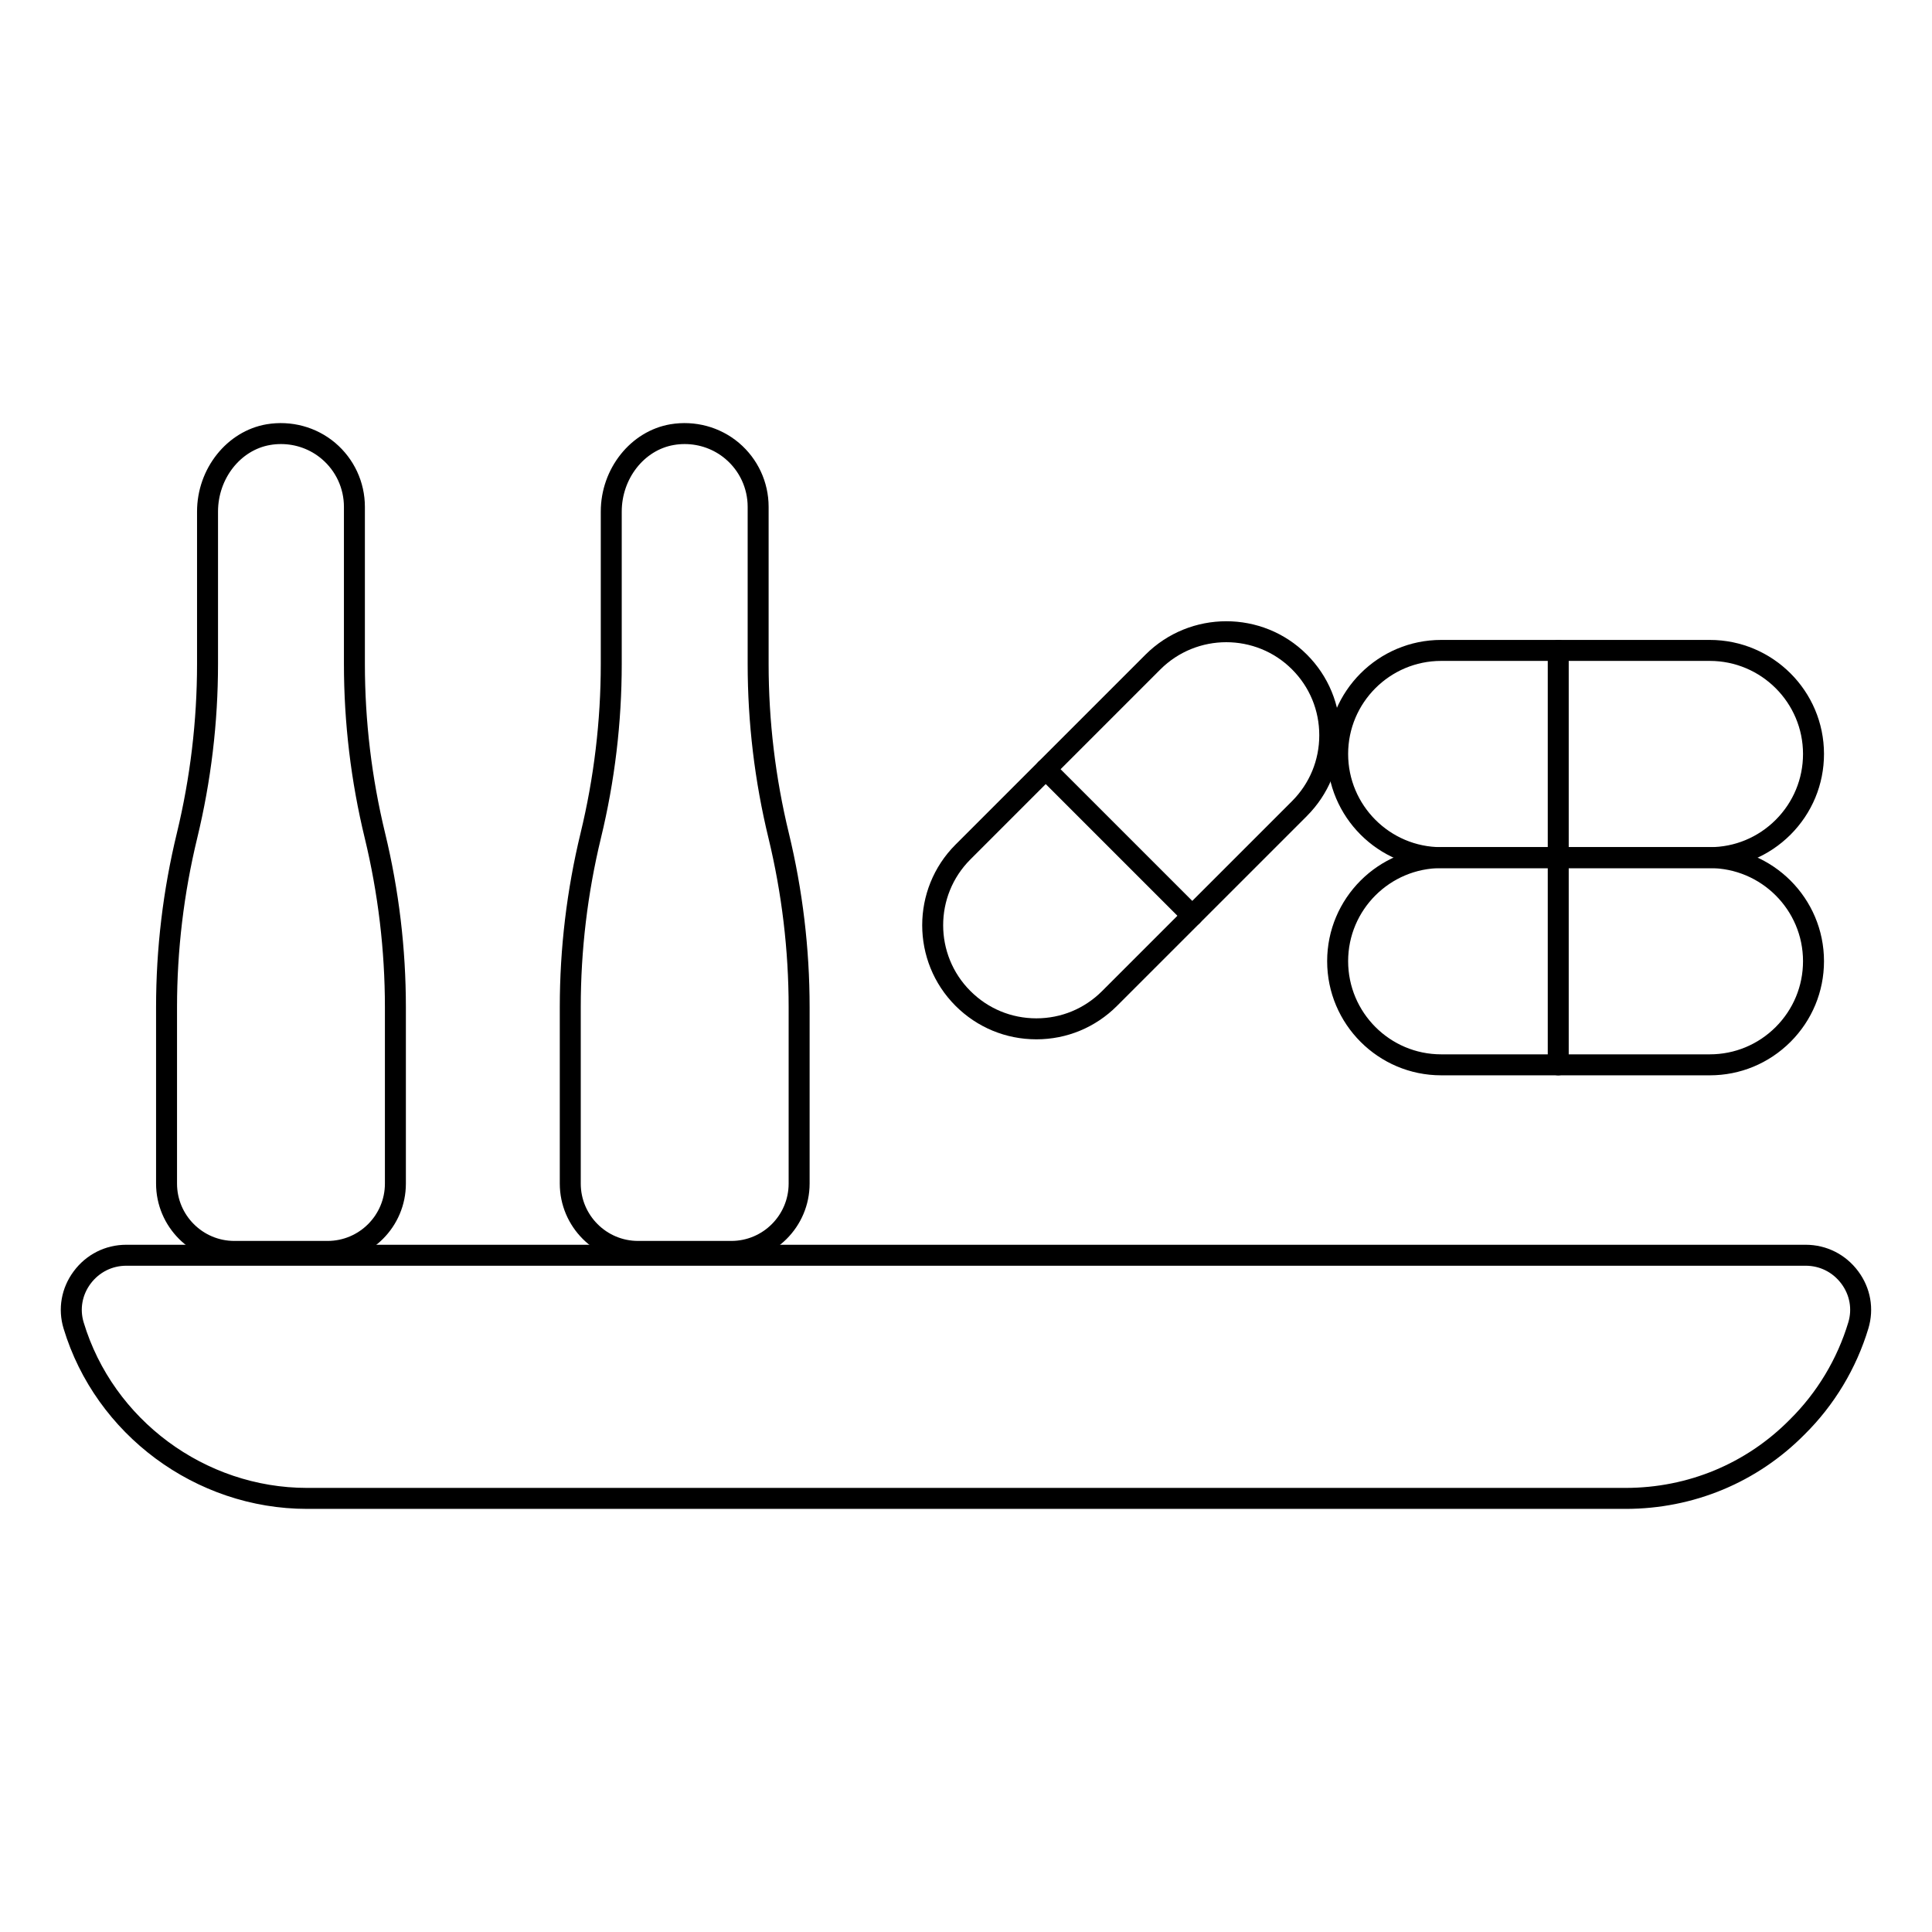 <?xml version="1.0" encoding="UTF-8"?>
<!-- Uploaded to: SVG Find, www.svgrepo.com, Generator: SVG Find Mixer Tools -->
<svg fill="#000000" width="800px" height="800px" version="1.1" viewBox="144 144 512 512" xmlns="http://www.w3.org/2000/svg">
 <g>
  <path d="m574.77 543.87h-349.41c-29.484 0-56.016-19.664-64.516-47.816-1.57-5.215-0.594-10.738 2.691-15.152 3.312-4.465 8.395-7.027 13.922-7.027h445.07c5.527 0 10.605 2.562 13.922 7.027 3.285 4.414 4.262 9.934 2.691 15.152-3.199 10.605-9.043 20.324-16.91 28.094-12.559 12.711-29.422 19.723-47.469 19.723zm-397.31-64.438c-3.754 0-7.207 1.742-9.465 4.781-2.223 2.988-2.887 6.715-1.824 10.23 7.793 25.828 32.141 43.867 59.191 43.867h349.41c16.547 0 32.008-6.426 43.535-18.094 7.227-7.141 12.582-16.047 15.512-25.773 1.062-3.516 0.398-7.242-1.824-10.23-2.258-3.039-5.707-4.781-9.465-4.781z"/>
  <path d="m597.12 374.06h-71.195c-16.664 0-30.215-13.574-30.215-30.25 0-16.664 13.551-30.223 30.215-30.223h71.195c16.684 0 30.258 13.559 30.258 30.223 0 8.055-3.148 15.648-8.863 21.379-5.738 5.727-13.336 8.871-21.395 8.871zm-71.195-54.914c-13.594 0-24.656 11.062-24.656 24.664 0 13.617 11.062 24.695 24.656 24.695h71.195c6.578 0 12.785-2.57 17.465-7.242 4.668-4.676 7.234-10.875 7.234-17.453 0-13.602-11.086-24.664-24.703-24.664z"/>
  <path d="m556.95 374.06c-1.535 0-2.777-1.246-2.777-2.777v-54.918c0-1.535 1.246-2.777 2.777-2.777 1.535 0 2.777 1.246 2.777 2.777v54.918c0.004 1.535-1.242 2.777-2.777 2.777z"/>
  <path d="m418.64 419.43h-0.035c-8.066-0.008-15.664-3.16-21.379-8.871-11.777-11.777-11.777-30.953 0-42.73l50.344-50.344c11.801-11.777 30.988-11.809 42.762-0.027 5.707 5.707 8.848 13.305 8.848 21.395s-3.141 15.688-8.84 21.395v0.008l-50.344 50.336c-5.707 5.699-13.289 8.84-21.355 8.84zm50.336-105.24c-6.324 0-12.656 2.41-17.48 7.227l-50.336 50.344c-9.617 9.609-9.617 25.25 0 34.859 4.668 4.676 10.859 7.242 17.453 7.25h0.027c6.586 0 12.762-2.562 17.414-7.215l50.344-50.344c4.66-4.66 7.223-10.859 7.223-17.465s-2.562-12.805-7.223-17.457c-4.797-4.805-11.105-7.199-17.422-7.199zm19.391 44.094h0.074z"/>
  <path d="m459.96 389.46c-0.711 0-1.426-0.27-1.969-0.809l-38.832-38.832c-1.078-1.086-1.078-2.852 0-3.938 1.086-1.086 2.852-1.086 3.938 0l38.832 38.832c1.078 1.086 1.078 2.852 0 3.938-0.543 0.539-1.258 0.809-1.969 0.809z"/>
  <path d="m597.12 428.97h-71.195c-16.664 0-30.215-13.574-30.215-30.25 0-16.664 13.551-30.215 30.215-30.215h71.195c16.684 0 30.258 13.551 30.258 30.215 0 8.055-3.148 15.648-8.863 21.379-5.738 5.723-13.336 8.871-21.395 8.871zm-71.195-54.91c-13.594 0-24.656 11.062-24.656 24.656 0 13.617 11.062 24.695 24.656 24.695h71.195c6.578 0 12.785-2.57 17.465-7.242 4.668-4.676 7.234-10.875 7.234-17.453 0-13.594-11.086-24.656-24.703-24.656z"/>
  <path d="m556.95 428.98c-1.535 0-2.777-1.246-2.777-2.777v-54.918c0-1.535 1.246-2.777 2.777-2.777 1.535 0 2.777 1.246 2.777 2.777v54.918c0.004 1.531-1.242 2.777-2.777 2.777z"/>
  <path d="m337.81 478.41h-24.723c-11.434 0-20.738-9.312-20.738-20.75v-46.762c0-15.512 1.852-31.023 5.508-46.117 3.551-14.66 5.356-29.738 5.356-44.824v-40.387c0-11.395 7.93-21.336 18.441-23.133 6.512-1.086 13.152 0.688 18.168 4.922 5 4.234 7.871 10.41 7.871 16.953v41.645c0 15.086 1.801 30.164 5.356 44.824 3.652 15.094 5.508 30.605 5.508 46.117v46.762c-0.004 11.438-9.309 20.75-20.746 20.75zm-12.367-216.73c-0.949 0-1.91 0.078-2.863 0.246-7.871 1.34-13.812 8.922-13.812 17.648v40.387c0 15.527-1.852 31.047-5.512 46.125-3.547 14.664-5.348 29.746-5.348 44.816v46.762c0 8.379 6.809 15.195 15.18 15.195h24.723c8.371 0 15.188-6.816 15.188-15.195v-46.762c0-15.07-1.801-30.148-5.348-44.816-3.66-15.078-5.512-30.598-5.512-46.125v-41.645c0-4.906-2.148-9.535-5.902-12.707-3.027-2.559-6.848-3.93-10.793-3.93z"/>
  <path d="m230.82 478.41h-24.723c-11.434 0-20.738-9.312-20.738-20.75v-46.762c0-15.52 1.852-31.039 5.512-46.117 3.547-14.664 5.348-29.75 5.348-44.824v-40.387c0-11.395 7.93-21.336 18.441-23.133 6.504-1.086 13.152 0.688 18.168 4.922 5 4.234 7.871 10.41 7.871 16.953v41.645c0 15.086 1.801 30.164 5.356 44.824 3.652 15.094 5.508 30.605 5.508 46.117v46.762c0 11.438-9.305 20.75-20.742 20.75zm-12.367-216.73c-0.949 0-1.91 0.078-2.863 0.246-7.871 1.34-13.812 8.922-13.812 17.648v40.387c0 15.512-1.852 31.031-5.508 46.125-3.551 14.66-5.356 29.738-5.356 44.816v46.762c0 8.379 6.809 15.195 15.18 15.195h24.723c8.371 0 15.188-6.816 15.188-15.195v-46.762c0-15.07-1.801-30.148-5.348-44.816-3.66-15.078-5.512-30.598-5.512-46.125v-41.645c0-4.906-2.148-9.535-5.902-12.707-3.023-2.559-6.844-3.93-10.789-3.93z"/>
 </g>
</svg>